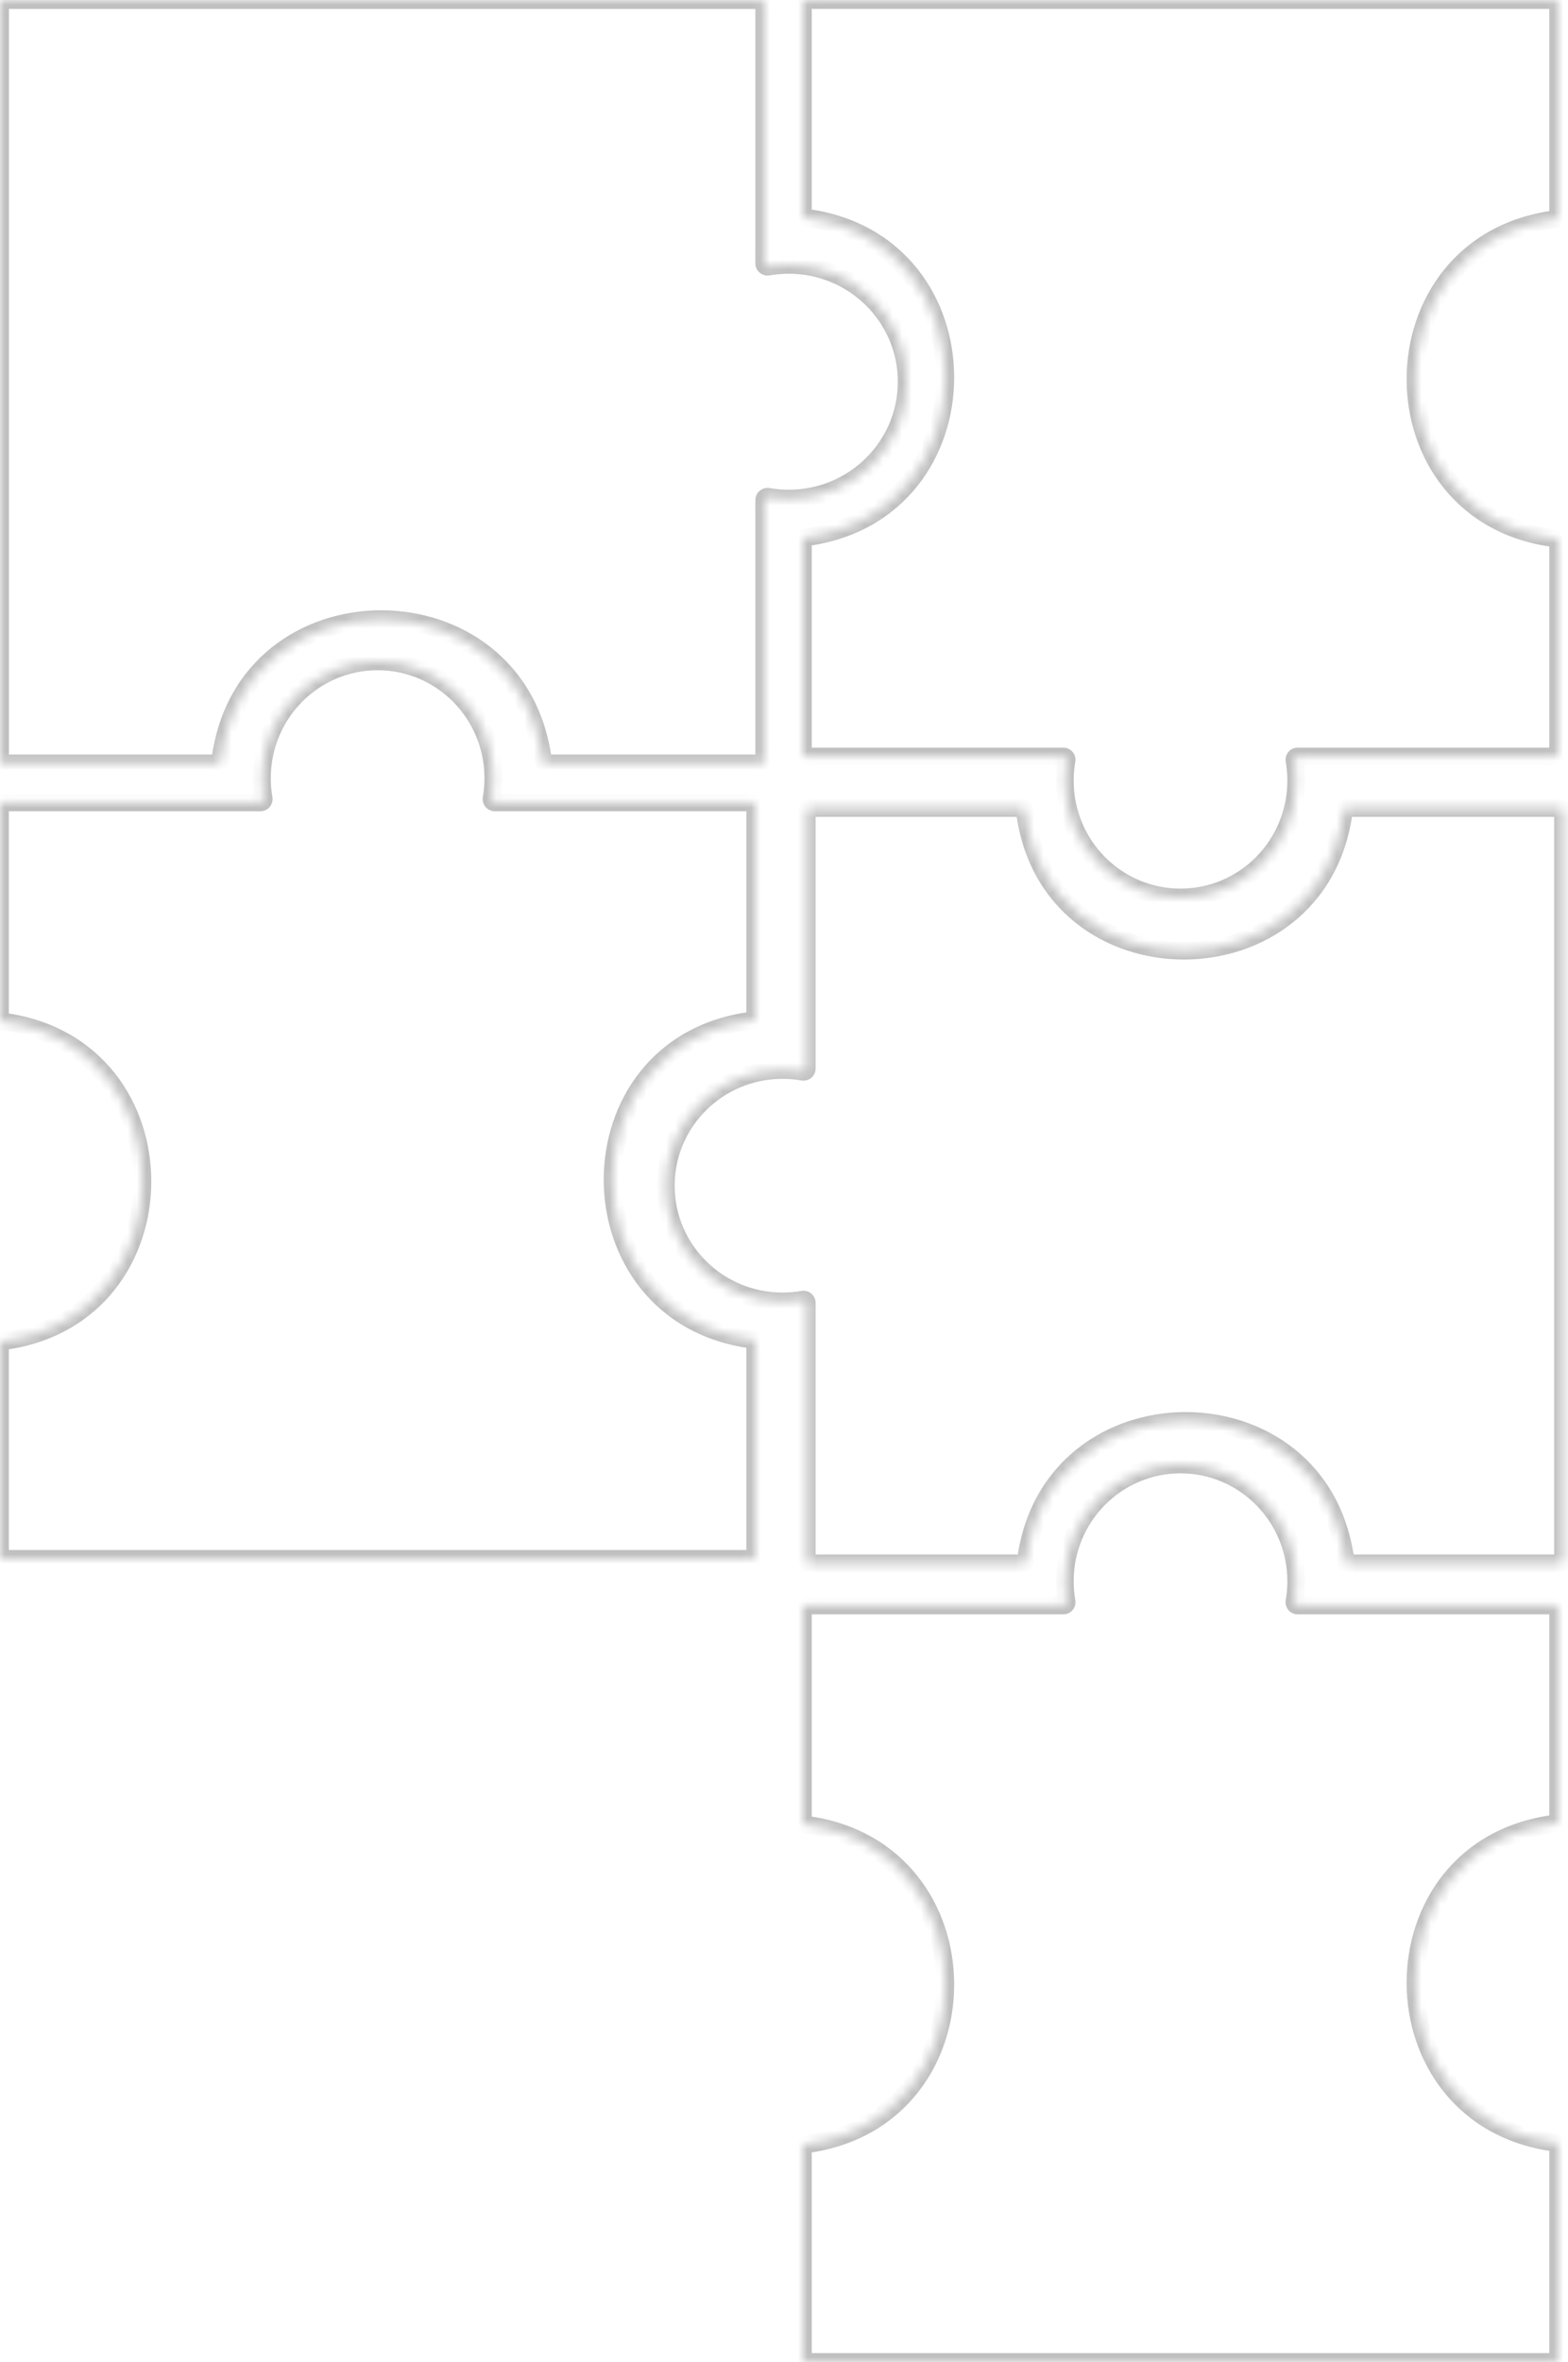 <?xml version="1.0" encoding="UTF-8"?> <svg xmlns="http://www.w3.org/2000/svg" width="166" height="250" viewBox="0 0 166 250" fill="none"><mask id="path-1-inside-1_2308_2739" fill="white"><path fill-rule="evenodd" clip-rule="evenodd" d="M85.301 56.869C85.133 56.891 85 57.034 85 57.204V79.736C85 79.92 85.15 80.07 85.334 80.07H112.58C112.792 80.07 112.95 80.264 112.914 80.473C112.792 81.174 112.728 81.895 112.728 82.631C112.728 89.458 118.212 94.992 124.977 94.992C131.743 94.992 137.227 89.458 137.227 82.631C137.227 81.895 137.163 81.174 137.041 80.473C137.005 80.264 137.163 80.07 137.375 80.07H164.623C164.807 80.07 164.957 79.92 164.957 79.736V57.317C164.957 57.147 164.823 57.003 164.654 56.982C144.914 54.486 144.925 25.784 164.655 23.202C164.824 23.18 164.957 23.036 164.957 22.867V0.335C164.957 0.151 164.807 0.001 164.623 0.001H85.334C85.15 0.001 85 0.151 85 0.335V22.7C85 22.869 85.133 23.013 85.301 23.035C105.004 25.636 105.003 54.26 85.301 56.869Z"></path></mask><path d="M164.655 23.202L164.534 22.27L164.655 23.202ZM164.654 56.982L164.772 56.05L164.654 56.982ZM112.914 80.473L113.839 80.635L112.914 80.473ZM137.041 80.473L136.116 80.635L137.041 80.473ZM85.301 23.035L85.178 23.966L85.301 23.035ZM85.301 56.869L85.424 57.8L85.301 56.869ZM85.939 79.736V57.204H84.061V79.736H85.939ZM112.58 79.13H85.334V81.009H112.58V79.13ZM113.667 82.631C113.667 81.949 113.726 81.282 113.839 80.635L111.988 80.312C111.857 81.066 111.788 81.841 111.788 82.631H113.667ZM124.977 94.053C118.739 94.053 113.667 88.947 113.667 82.631H111.788C111.788 89.969 117.685 95.932 124.977 95.932V94.053ZM136.288 82.631C136.288 88.947 131.216 94.053 124.977 94.053V95.932C132.27 95.932 138.167 89.969 138.167 82.631H136.288ZM136.116 80.635C136.229 81.282 136.288 81.949 136.288 82.631H138.167C138.167 81.841 138.098 81.066 137.967 80.312L136.116 80.635ZM164.623 79.13H137.375V81.009H164.623V79.13ZM164.018 57.317V79.736H165.896V57.317H164.018ZM164.534 22.27C143.733 24.992 143.68 55.277 164.536 57.914L164.772 56.05C146.148 53.695 146.116 26.575 164.777 24.133L164.534 22.27ZM164.018 0.335V22.867H165.896V0.335H164.018ZM85.334 0.941H164.623V-0.938H85.334V0.941ZM85.939 22.7V0.335H84.061V22.7H85.939ZM85.424 57.8C106.213 55.048 106.217 24.849 85.424 22.104L85.178 23.966C103.79 26.424 103.793 53.473 85.178 55.938L85.424 57.8ZM165.896 0.335C165.896 -0.368 165.326 -0.938 164.623 -0.938V0.941C164.289 0.941 164.018 0.67 164.018 0.335H165.896ZM164.777 24.133C165.383 24.054 165.896 23.538 165.896 22.867H164.018C164.018 22.535 164.264 22.305 164.534 22.27L164.777 24.133ZM165.896 57.317C165.896 56.643 165.379 56.127 164.772 56.05L164.536 57.914C164.266 57.88 164.018 57.65 164.018 57.317H165.896ZM164.623 81.009C165.326 81.009 165.896 80.439 165.896 79.736H164.018C164.018 79.401 164.289 79.13 164.623 79.13V81.009ZM112.58 81.009C112.187 81.009 111.928 80.656 111.988 80.312L113.839 80.635C113.972 79.873 113.397 79.13 112.58 79.13V81.009ZM137.967 80.312C138.027 80.656 137.768 81.009 137.375 81.009V79.13C136.558 79.13 135.983 79.873 136.116 80.635L137.967 80.312ZM84.061 22.7C84.061 23.371 84.573 23.886 85.178 23.966L85.424 22.104C85.693 22.139 85.939 22.368 85.939 22.7H84.061ZM85.939 57.204C85.939 57.535 85.693 57.765 85.424 57.8L85.178 55.938C84.573 56.018 84.061 56.533 84.061 57.204H85.939ZM85.334 -0.938C84.631 -0.938 84.061 -0.368 84.061 0.335H85.939C85.939 0.67 85.668 0.941 85.334 0.941V-0.938ZM84.061 79.736C84.061 80.439 84.631 81.009 85.334 81.009V79.13C85.668 79.13 85.939 79.401 85.939 79.736H84.061Z" fill="#C0C0C0" mask="url(#path-1-inside-1_2308_2739)"></path><mask id="path-3-inside-2_2308_2739" fill="white"><path fill-rule="evenodd" clip-rule="evenodd" d="M85.301 193.123C85.133 193.101 85 192.958 85 192.789V170.257C85 170.072 85.15 169.923 85.334 169.923H112.58C112.792 169.923 112.95 169.728 112.914 169.519C112.792 168.818 112.728 168.097 112.728 167.361C112.728 160.534 118.212 155 124.977 155C131.743 155 137.227 160.534 137.227 167.361C137.227 168.097 137.163 168.818 137.041 169.519C137.005 169.728 137.163 169.923 137.375 169.923H164.623C164.807 169.923 164.957 170.072 164.957 170.257V192.675C164.957 192.846 164.823 192.989 164.654 193.01C144.914 195.506 144.925 224.209 164.655 226.791C164.824 226.813 164.957 226.956 164.957 227.125V249.657C164.957 249.841 164.807 249.991 164.623 249.991H85.334C85.15 249.991 85 249.841 85 249.657V227.292C85 227.123 85.133 226.98 85.301 226.957C105.004 224.356 105.003 195.732 85.301 193.123Z"></path></mask><path d="M164.655 226.791L164.534 227.722L164.655 226.791ZM164.654 193.01L164.772 193.942L164.654 193.01ZM112.914 169.519L113.839 169.357L112.914 169.519ZM137.041 169.519L136.116 169.357L137.041 169.519ZM85.301 226.957L85.178 226.026L85.301 226.957ZM85.301 193.123L85.424 192.192L85.301 193.123ZM85.939 170.257V192.789H84.061V170.257H85.939ZM112.58 170.862H85.334V168.983H112.58V170.862ZM113.667 167.361C113.667 168.043 113.726 168.71 113.839 169.357L111.988 169.68C111.857 168.926 111.788 168.151 111.788 167.361H113.667ZM124.977 155.939C118.739 155.939 113.667 161.045 113.667 167.361H111.788C111.788 160.023 117.685 154.061 124.977 154.061V155.939ZM136.288 167.361C136.288 161.045 131.216 155.939 124.977 155.939V154.061C132.27 154.061 138.167 160.023 138.167 167.361H136.288ZM136.116 169.357C136.229 168.71 136.288 168.043 136.288 167.361H138.167C138.167 168.151 138.098 168.927 137.967 169.68L136.116 169.357ZM164.623 170.862H137.375V168.983H164.623V170.862ZM164.018 192.675V170.257H165.896V192.675H164.018ZM164.534 227.722C143.733 225 143.68 194.715 164.536 192.078L164.772 193.942C146.148 196.297 146.116 223.417 164.777 225.859L164.534 227.722ZM164.018 249.657V227.125H165.896V249.657H164.018ZM85.334 249.051H164.623V250.93H85.334V249.051ZM85.939 227.292V249.657H84.061V227.292H85.939ZM85.424 192.192C106.213 194.944 106.217 225.143 85.424 227.889L85.178 226.026C103.79 223.569 103.793 196.519 85.178 194.055L85.424 192.192ZM165.896 249.657C165.896 250.36 165.326 250.93 164.623 250.93V249.051C164.289 249.051 164.018 249.323 164.018 249.657H165.896ZM164.777 225.859C165.383 225.938 165.896 226.454 165.896 227.125H164.018C164.018 227.457 164.264 227.687 164.534 227.722L164.777 225.859ZM165.896 192.675C165.896 193.349 165.379 193.865 164.772 193.942L164.536 192.078C164.266 192.112 164.018 192.342 164.018 192.675H165.896ZM164.623 168.983C165.326 168.983 165.896 169.553 165.896 170.257H164.018C164.018 170.591 164.289 170.862 164.623 170.862V168.983ZM112.58 168.983C112.187 168.983 111.928 169.336 111.988 169.68L113.839 169.357C113.972 170.119 113.397 170.862 112.58 170.862V168.983ZM137.967 169.68C138.027 169.336 137.768 168.983 137.375 168.983V170.862C136.558 170.862 135.983 170.119 136.116 169.357L137.967 169.68ZM84.061 227.292C84.061 226.621 84.573 226.106 85.178 226.026L85.424 227.889C85.693 227.853 85.939 227.624 85.939 227.292H84.061ZM85.939 192.789C85.939 192.457 85.693 192.228 85.424 192.192L85.178 194.055C84.573 193.974 84.061 193.459 84.061 192.789H85.939ZM85.334 250.93C84.631 250.93 84.061 250.36 84.061 249.657H85.939C85.939 249.323 85.668 249.051 85.334 249.051V250.93ZM84.061 170.257C84.061 169.553 84.631 168.983 85.334 168.983V170.862C85.668 170.862 85.939 170.591 85.939 170.257H84.061Z" fill="#C0C0C0" mask="url(#path-3-inside-2_2308_2739)"></path><mask id="path-5-inside-3_2308_2739" fill="white"><path fill-rule="evenodd" clip-rule="evenodd" d="M0.301 108.123C0.133 108.101 0 107.958 0 107.789L0 85.257C0 85.072 0.15 84.922 0.334 84.922H27.58C27.792 84.922 27.95 84.728 27.914 84.519C27.792 83.818 27.728 83.097 27.728 82.361C27.728 75.534 33.212 70 39.977 70C46.743 70 52.227 75.534 52.227 82.361C52.227 83.097 52.163 83.818 52.041 84.519C52.005 84.728 52.163 84.922 52.375 84.922H79.623C79.808 84.922 79.957 85.072 79.957 85.257V107.675C79.957 107.846 79.823 107.989 79.654 108.01C59.914 110.506 59.925 139.209 79.655 141.791C79.824 141.813 79.957 141.956 79.957 142.125V164.657C79.957 164.841 79.808 164.991 79.623 164.991H0.334C0.15 164.991 0 164.841 0 164.657L0 142.292C0 142.123 0.133 141.98 0.301 141.957C20.004 139.356 20.003 110.732 0.301 108.123Z"></path></mask><path d="M79.655 141.791L79.534 142.722L79.655 141.791ZM79.654 108.01L79.772 108.942L79.654 108.01ZM27.914 84.519L28.839 84.357L27.914 84.519ZM52.041 84.519L51.116 84.357L52.041 84.519ZM0.301 141.957L0.178 141.026L0.301 141.957ZM0.301 108.123L0.424 107.192L0.301 108.123ZM0.939 85.257L0.939 107.789H-0.939L-0.939 85.257H0.939ZM27.58 85.862H0.334L0.334 83.983H27.58V85.862ZM28.667 82.361C28.667 83.043 28.726 83.71 28.839 84.357L26.988 84.68C26.857 83.927 26.788 83.151 26.788 82.361H28.667ZM39.977 70.939C33.739 70.939 28.667 76.045 28.667 82.361H26.788C26.788 75.023 32.685 69.061 39.977 69.061V70.939ZM51.288 82.361C51.288 76.045 46.216 70.939 39.977 70.939V69.061C47.27 69.061 53.167 75.023 53.167 82.361H51.288ZM51.116 84.357C51.229 83.71 51.288 83.043 51.288 82.361H53.167C53.167 83.151 53.098 83.927 52.967 84.68L51.116 84.357ZM79.623 85.862H52.375V83.983H79.623V85.862ZM79.018 107.675V85.257H80.897V107.675H79.018ZM79.534 142.722C58.733 140 58.68 109.715 79.536 107.078L79.772 108.942C61.148 111.297 61.116 138.417 79.777 140.859L79.534 142.722ZM79.018 164.657V142.125H80.897V164.657H79.018ZM0.334 164.051H79.623V165.93H0.334L0.334 164.051ZM0.939 142.292L0.939 164.657H-0.939L-0.939 142.292H0.939ZM0.424 107.192C21.213 109.944 21.217 140.143 0.424 142.889L0.178 141.026C18.791 138.569 18.793 111.519 0.178 109.055L0.424 107.192ZM80.897 164.657C80.897 165.36 80.326 165.93 79.623 165.93V164.051C79.289 164.051 79.018 164.323 79.018 164.657H80.897ZM79.777 140.859C80.383 140.938 80.897 141.454 80.897 142.125H79.018C79.018 142.457 79.264 142.687 79.534 142.722L79.777 140.859ZM80.897 107.675C80.897 108.349 80.379 108.865 79.772 108.942L79.536 107.078C79.266 107.112 79.018 107.342 79.018 107.675H80.897ZM79.623 83.983C80.326 83.983 80.897 84.553 80.897 85.257H79.018C79.018 85.591 79.289 85.862 79.623 85.862V83.983ZM27.58 83.983C27.187 83.983 26.928 84.336 26.988 84.68L28.839 84.357C28.972 85.119 28.397 85.862 27.58 85.862V83.983ZM52.967 84.68C53.027 84.336 52.768 83.983 52.375 83.983V85.862C51.558 85.862 50.983 85.119 51.116 84.357L52.967 84.68ZM-0.939 142.292C-0.939 141.621 -0.427 141.106 0.178 141.026L0.424 142.889C0.693 142.853 0.939 142.624 0.939 142.292H-0.939ZM0.939 107.789C0.939 107.457 0.693 107.228 0.424 107.192L0.178 109.055C-0.427 108.974 -0.939 108.459 -0.939 107.789H0.939ZM0.334 165.93C-0.369 165.93 -0.939 165.36 -0.939 164.657H0.939C0.939 164.323 0.668 164.051 0.334 164.051L0.334 165.93ZM-0.939 85.257C-0.939 84.553 -0.369 83.983 0.334 83.983L0.334 85.862C0.668 85.862 0.939 85.591 0.939 85.257H-0.939Z" fill="#C0C0C0" mask="url(#path-5-inside-3_2308_2739)"></path><mask id="path-7-inside-4_2308_2739" fill="white"><path fill-rule="evenodd" clip-rule="evenodd" d="M108.608 165.172C108.585 165.339 108.442 165.473 108.273 165.473H85.741C85.556 165.473 85.407 165.323 85.407 165.139V137.893C85.407 137.681 85.212 137.522 85.003 137.559C84.302 137.681 83.582 137.745 82.845 137.745C76.019 137.745 70.484 132.26 70.484 125.495C70.484 118.73 76.019 113.245 82.845 113.245C83.582 113.245 84.302 113.309 85.003 113.431C85.212 113.468 85.407 113.31 85.407 113.098V85.85C85.407 85.665 85.556 85.516 85.741 85.516H108.16C108.33 85.516 108.473 85.65 108.495 85.819C110.99 105.558 139.693 105.548 142.275 85.817C142.297 85.649 142.44 85.516 142.61 85.516H165.141C165.326 85.516 165.475 85.665 165.475 85.85V165.139C165.475 165.323 165.326 165.473 165.141 165.473H142.776C142.607 165.473 142.464 165.339 142.442 165.171C139.84 145.469 111.216 145.47 108.608 165.172Z"></path></mask><path d="M142.275 85.817L143.206 85.939L142.275 85.817ZM108.495 85.819L109.427 85.701L108.495 85.819ZM85.003 137.559L84.842 136.633L85.003 137.559ZM85.003 113.431L84.842 114.357L85.003 113.431ZM142.442 165.171L141.51 165.294L142.442 165.171ZM108.608 165.172L107.676 165.048L108.608 165.172ZM85.741 164.533H108.273V166.412H85.741V164.533ZM86.346 137.893V165.139H84.468V137.893H86.346ZM82.845 136.805C83.527 136.805 84.194 136.746 84.842 136.633L85.165 138.484C84.411 138.616 83.636 138.684 82.845 138.684V136.805ZM71.424 125.495C71.424 131.734 76.529 136.805 82.845 136.805V138.684C75.508 138.684 69.545 132.787 69.545 125.495H71.424ZM82.845 114.185C76.529 114.185 71.424 119.257 71.424 125.495H69.545C69.545 118.203 75.508 112.306 82.845 112.306V114.185ZM84.842 114.357C84.194 114.244 83.527 114.185 82.845 114.185V112.306C83.636 112.306 84.411 112.375 85.165 112.506L84.842 114.357ZM86.346 85.85V113.098H84.468V85.85H86.346ZM108.16 86.455H85.741L85.741 84.576H108.16V86.455ZM143.206 85.939C140.485 106.739 110.199 106.792 107.563 85.937L109.427 85.701C111.781 104.324 138.901 104.357 141.344 85.695L143.206 85.939ZM165.141 86.455H142.61V84.576H165.141V86.455ZM164.536 165.139V85.85H166.415V165.139H164.536ZM142.776 164.533H165.141V166.412H142.776V164.533ZM107.676 165.048C110.429 144.26 140.628 144.256 143.373 165.048L141.51 165.294C139.053 146.682 112.004 146.68 109.539 165.295L107.676 165.048ZM165.141 84.576C165.845 84.576 166.415 85.146 166.415 85.85H164.536C164.536 86.184 164.807 86.455 165.141 86.455V84.576ZM141.344 85.695C141.423 85.09 141.938 84.576 142.61 84.576V86.455C142.942 86.455 143.171 86.208 143.206 85.939L141.344 85.695ZM108.16 84.576C108.833 84.576 109.35 85.093 109.427 85.701L107.563 85.937C107.597 86.207 107.826 86.455 108.16 86.455V84.576ZM84.468 85.85C84.468 85.146 85.038 84.576 85.741 84.576L85.741 86.455C86.075 86.455 86.346 86.184 86.346 85.85H84.468ZM84.468 137.893C84.468 138.286 84.82 138.544 85.165 138.484L84.842 136.633C85.604 136.5 86.346 137.076 86.346 137.893H84.468ZM85.165 112.506C84.82 112.446 84.468 112.705 84.468 113.098H86.346C86.346 113.915 85.604 114.49 84.842 114.357L85.165 112.506ZM142.776 166.412C142.106 166.412 141.59 165.899 141.51 165.294L143.373 165.048C143.338 164.779 143.108 164.533 142.776 164.533V166.412ZM108.273 164.533C107.941 164.533 107.712 164.779 107.676 165.048L109.539 165.295C109.459 165.9 108.943 166.412 108.273 166.412V164.533ZM166.415 165.139C166.415 165.842 165.845 166.412 165.141 166.412V164.533C164.807 164.533 164.536 164.804 164.536 165.139H166.415ZM85.741 166.412C85.038 166.412 84.468 165.842 84.468 165.139H86.346C86.346 164.804 86.075 164.533 85.741 164.533V166.412Z" fill="#C0C0C0" mask="url(#path-7-inside-4_2308_2739)"></path><mask id="path-9-inside-5_2308_2739" fill="white"><path fill-rule="evenodd" clip-rule="evenodd" d="M23.409 0H0.338C0.151 0 0 0.151 0 0.338V80.469C0 80.655 0.151 80.806 0.338 80.806H22.994C23.166 80.806 23.311 80.671 23.333 80.5C25.855 60.551 54.863 60.561 57.472 80.501C57.494 80.671 57.639 80.806 57.81 80.806H80.581C80.768 80.806 80.919 80.655 80.919 80.469V52.931C80.919 52.717 81.116 52.557 81.327 52.594C82.035 52.718 82.763 52.782 83.507 52.782C90.406 52.782 95.999 47.239 95.999 40.402C95.999 33.565 90.406 28.022 83.507 28.022C82.763 28.022 82.035 28.087 81.327 28.21C81.116 28.247 80.919 28.087 80.919 27.873V0.338C80.919 0.151 80.768 0 80.581 0H57.679H41.29H23.409Z"></path></mask><path d="M81.327 28.21L81.49 29.145L81.327 28.21ZM57.472 80.501L56.531 80.625L57.472 80.501ZM23.333 80.5L24.275 80.619L23.333 80.5ZM0.338 0.949H23.409V-0.949H0.338V0.949ZM0.949 80.469V0.338H-0.949V80.469H0.949ZM22.994 79.857H0.338V81.756H22.994V79.857ZM58.413 80.378C55.663 59.357 25.056 59.304 22.391 80.381L24.275 80.619C26.654 61.798 54.063 61.765 56.531 80.625L58.413 80.378ZM80.581 79.857H57.81V81.756H80.581V79.857ZM79.969 52.931V80.469H81.868V52.931H79.969ZM83.507 51.833C82.818 51.833 82.144 51.773 81.49 51.659L81.164 53.529C81.925 53.662 82.708 53.731 83.507 53.731V51.833ZM95.05 40.402C95.05 46.707 89.89 51.833 83.507 51.833V53.731C90.922 53.731 96.948 47.772 96.948 40.402H95.05ZM83.507 28.972C89.89 28.972 95.05 34.097 95.05 40.402H96.948C96.948 33.032 90.922 27.073 83.507 27.073V28.972ZM81.49 29.145C82.144 29.031 82.818 28.972 83.507 28.972V27.073C82.708 27.073 81.925 27.142 81.164 27.275L81.49 29.145ZM79.969 0.338V27.873H81.868V0.338H79.969ZM57.679 0.949H80.581V-0.949H57.679V0.949ZM41.29 0.949H57.679V-0.949H41.29V0.949ZM23.409 0.949H41.29V-0.949H23.409V0.949ZM81.164 27.275C81.512 27.214 81.868 27.476 81.868 27.873H79.969C79.969 28.698 80.72 29.28 81.49 29.145L81.164 27.275ZM81.868 52.931C81.868 53.328 81.512 53.59 81.164 53.529L81.49 51.659C80.72 51.525 79.969 52.106 79.969 52.931H81.868ZM56.531 80.625C56.611 81.237 57.132 81.756 57.81 81.756V79.857C58.146 79.857 58.378 80.106 58.413 80.378L56.531 80.625ZM22.994 81.756C23.675 81.756 24.197 81.233 24.275 80.619L22.391 80.381C22.426 80.108 22.657 79.857 22.994 79.857V81.756ZM-0.949 80.469C-0.949 81.18 -0.373 81.756 0.338 81.756V79.857C0.675 79.857 0.949 80.131 0.949 80.469H-0.949ZM80.581 81.756C81.292 81.756 81.868 81.18 81.868 80.469H79.969C79.969 80.131 80.243 79.857 80.581 79.857V81.756ZM81.868 0.338C81.868 -0.373 81.292 -0.949 80.581 -0.949V0.949C80.243 0.949 79.969 0.676 79.969 0.338H81.868ZM0.338 -0.949C-0.373 -0.949 -0.949 -0.373 -0.949 0.338H0.949C0.949 0.676 0.676 0.949 0.338 0.949V-0.949Z" fill="#C0C0C0" mask="url(#path-9-inside-5_2308_2739)"></path></svg> 